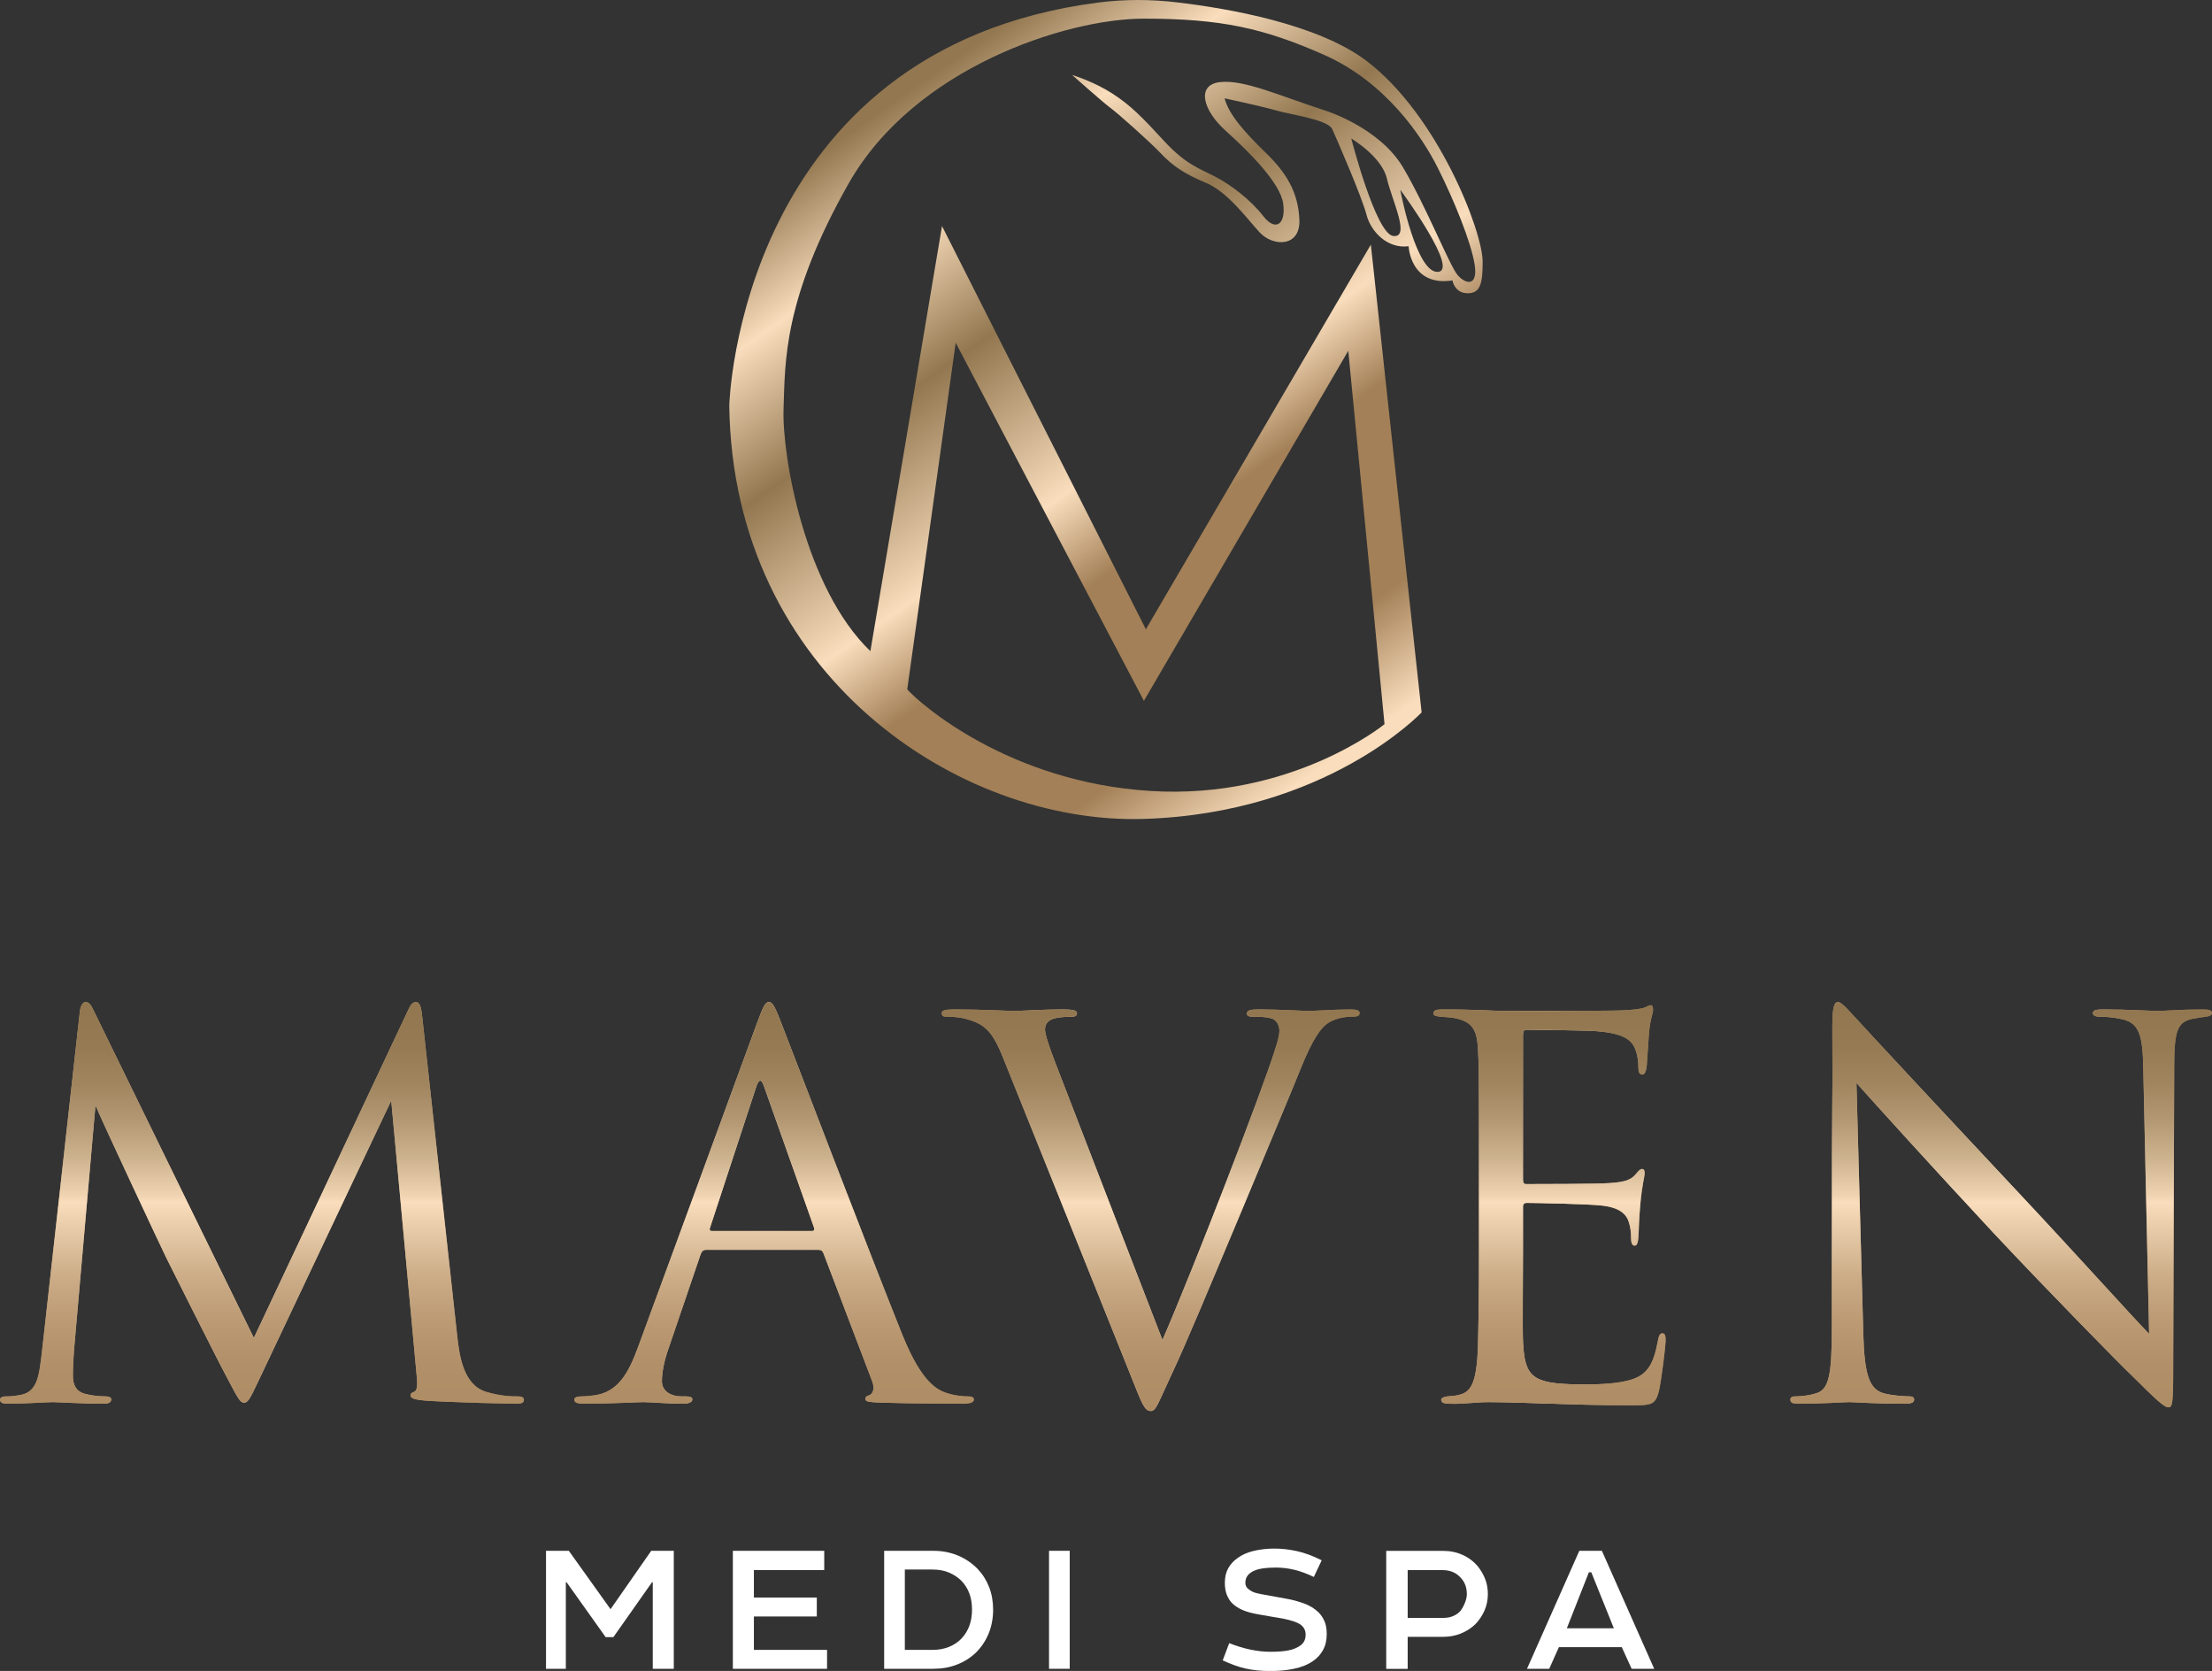 <?xml version="1.0" encoding="UTF-8"?> <svg xmlns="http://www.w3.org/2000/svg" xmlns:xlink="http://www.w3.org/1999/xlink" id="Layer_2" data-name="Layer 2" viewBox="0 0 258.79 195.43"><rect x="0" y="0" width="258.79" height="195.43" fill="#333333" stroke="none"/><defs><style> .cls-1 { fill: url(#linear-gradient); } .cls-1, .cls-2, .cls-3, .cls-4, .cls-5, .cls-6, .cls-7, .cls-8, .cls-9, .cls-10, .cls-11, .cls-12 { stroke-width: 0px; } .cls-2 { fill: url(#linear-gradient-11); } .cls-3 { fill: url(#linear-gradient-10); } .cls-4 { fill: url(#linear-gradient-4); } .cls-5 { fill: url(#linear-gradient-2); } .cls-6 { fill: url(#linear-gradient-3); } .cls-7 { fill: url(#linear-gradient-8); } .cls-8 { fill: url(#linear-gradient-9); } .cls-9 { fill: url(#linear-gradient-7); } .cls-10 { fill: url(#linear-gradient-5); } .cls-11 { fill: url(#linear-gradient-6); } .cls-13 { isolation: isolate; } .cls-12 { fill: #fff; } </style><linearGradient id="linear-gradient" x1="8.36" y1="-791.61" x2="69.65" y2="-791.61" gradientTransform="translate(-8.36 -650.92) scale(1 -1)" gradientUnits="userSpaceOnUse"><stop offset="0" stop-color="#ae8c64"></stop><stop offset=".49" stop-color="#f9ddbc"></stop><stop offset=".98" stop-color="#927750"></stop></linearGradient><linearGradient id="linear-gradient-2" x1="75.55" y1="-791.61" x2="122.3" y2="-791.61" xlink:href="#linear-gradient"></linearGradient><linearGradient id="linear-gradient-3" x1="118.53" y1="-792.46" x2="167.43" y2="-792.46" xlink:href="#linear-gradient"></linearGradient><linearGradient id="linear-gradient-4" x1="176.05" y1="-791.88" x2="203.23" y2="-791.88" xlink:href="#linear-gradient"></linearGradient><linearGradient id="linear-gradient-5" x1="217.82" y1="-791.82" x2="267.15" y2="-791.82" xlink:href="#linear-gradient"></linearGradient><linearGradient id="linear-gradient-6" x1="407.88" y1="-299.37" x2="407.88" y2="-251.54" gradientTransform="translate(-377.23 -134.34) scale(1 -1)" gradientUnits="userSpaceOnUse"><stop offset="0" stop-color="#ae8c64"></stop><stop offset=".11" stop-color="#b18f68"></stop><stop offset=".22" stop-color="#bb9a74"></stop><stop offset=".33" stop-color="#ccad88"></stop><stop offset=".43" stop-color="#e4c7a4"></stop><stop offset=".51" stop-color="#f9ddbc"></stop><stop offset=".53" stop-color="#efd3b1"></stop><stop offset=".62" stop-color="#cdb28e"></stop><stop offset=".71" stop-color="#b39873"></stop><stop offset=".8" stop-color="#a0855f"></stop><stop offset=".89" stop-color="#957a53"></stop><stop offset=".98" stop-color="#927750"></stop></linearGradient><linearGradient id="linear-gradient-7" x1="467.8" x2="467.8" xlink:href="#linear-gradient-6"></linearGradient><linearGradient id="linear-gradient-8" x1="511.85" y1="-299.37" x2="511.85" y2="-251.54" xlink:href="#linear-gradient-6"></linearGradient><linearGradient id="linear-gradient-9" x1="558.51" x2="558.51" xlink:href="#linear-gradient-6"></linearGradient><linearGradient id="linear-gradient-10" x1="611.36" x2="611.36" xlink:href="#linear-gradient-6"></linearGradient><linearGradient id="linear-gradient-11" x1="168.84" y1="-738.85" x2="113.58" y2="-659.94" gradientTransform="translate(-8.36 -650.92) scale(1 -1)" gradientUnits="userSpaceOnUse"><stop offset=".02" stop-color="#f9ddbc"></stop><stop offset=".15" stop-color="#a38057"></stop><stop offset=".36" stop-color="#a38057"></stop><stop offset=".47" stop-color="#f9ddbc"></stop><stop offset=".68" stop-color="#927750"></stop><stop offset=".84" stop-color="#f9ddbc"></stop><stop offset=".98" stop-color="#927750"></stop></linearGradient></defs><g id="Layer_2-2" data-name="Layer 2"><g id="Layer_1-2" data-name="Layer 1-2"><g><g><g><path class="cls-1" d="M60.62,163.32c-.61,0-2.02,0-3.8-.55-2.64-.85-3.07-4.27-3.32-6.46l-4.11-37.46c-.12-1.16-.3-1.65-.73-1.65s-.68.43-.93.98l-18.03,38.31-18.78-38.37c-.31-.67-.55-.92-.92-.92s-.61.55-.67,1.22l-4.42,39.66c-.31,2.5-.43,4.69-2.46,5.06-.92.18-1.34.18-1.84.18-.3,0-.61.13-.61.37,0,.43.43.49,1.04.49,1.66,0,4.61-.19,5.16-.19.49,0,3.62.19,5.89.19.61,0,.92-.13.92-.55,0-.18-.25-.31-.62-.31s-1.16,0-2.2-.24c-.92-.18-1.66-.67-1.66-2.2,0-1.03.06-1.89.12-2.86l2.52-28.74c.67,1.65,7.73,16.72,8.28,17.82.31.61,5.58,11.16,7.18,14.15,1.16,2.2,1.47,2.8,1.9,2.8.55,0,.74-.54,2.03-3.23l15.21-32.09,2.95,31.85c.12,1.1.18,2.01-.25,2.19-.31.13-.43.19-.43.43,0,.31.31.49,1.72.61,2.27.18,9.26.37,10.61.37.74,0,.92-.13.92-.49,0-.31-.36-.37-.67-.37Z"></path><path class="cls-5" d="M113.27,163.32c-.49,0-1.47-.06-2.39-.36-1.29-.37-3.07-1.34-5.28-6.77-3.74-9.28-13.38-34.47-14.3-36.79-.73-1.89-.98-2.2-1.35-2.2s-.61.37-1.35,2.38l-13.92,37.89c-1.11,3.05-2.34,5.36-5.16,5.73-.49.06-1.04.12-1.47.12-.55,0-.86.13-.86.37,0,.36.37.49,1.17.49,2.88,0,6.26-.19,6.93-.19s3.13.19,4.6.19c.55,0,1.11-.13,1.11-.49,0-.24-.19-.37-.8-.37h-.55c-1.05,0-2.21-.55-2.21-1.77,0-1.09.3-2.56.86-4.08l3.68-10.8c.12-.31.3-.49.61-.49h13.19c.31,0,.43.12.55.37l5.71,15c.37.98,0,1.53-.37,1.65-.24.06-.43.18-.43.43,0,.36.68.36,1.84.42,4.24.13,8.72.13,9.64.13.67,0,1.22-.13,1.22-.49,0-.31-.3-.37-.67-.37h0ZM94.99,143.98h-11.72c-.19,0-.31-.12-.19-.42l5.4-16.47c.31-.92.62-.92.92,0l5.83,16.47c.06.24.06.42-.24.42Z"></path><path class="cls-6" d="M158.03,118.06c-1.78,0-4.42.18-4.79.18-.73,0-3.56-.18-6.01-.18-.98,0-1.35.12-1.35.49,0,.3.31.36.67.36.68,0,1.6,0,2.34.25.61.3.79.91.79,1.4,0,.55-.24,1.4-.55,2.32-1.35,4.39-9.57,25.68-13.13,33.85l-12.52-32.39c-.67-1.71-1.22-3.35-1.22-3.9,0-.43.12-.92.79-1.22.56-.25,1.66-.31,2.34-.31.43,0,.61-.12.61-.43s-.55-.42-1.66-.42c-2.33,0-4.97.18-5.58.18-.74,0-4.05-.18-6.99-.18-.99,0-1.6.06-1.6.42,0,.25.12.43.49.43s1.41,0,2.33.25c2.15.61,3.07,1.28,4.42,4.69l15.03,37.4c1.17,2.93,1.47,3.78,2.21,3.78.61,0,.86-.98,2.58-4.64,1.41-2.98,4.17-9.57,7.91-18.48,3.13-7.5,6.2-14.82,6.87-16.53,1.66-4.15,2.58-5.19,3.38-5.74,1.16-.73,2.51-.73,2.94-.73.49,0,.74-.12.74-.43s-.37-.42-1.04-.42Z"></path><path class="cls-4" d="M194.5,155.94c-.3,0-.43.25-.55.92-.49,2.62-1.17,3.9-3.13,4.51-1.66.49-3.68.55-5.52.55-2.39,0-4.05-.12-5.09-.55-1.54-.61-1.91-1.95-2.03-4.45-.06-1.28,0-8.36,0-10.43v-5.37c0-.25.12-.43.43-.43,1.04,0,7.12.12,8.78.31,2.2.24,2.94,1.09,3.19,2.01.18.55.24,1.16.24,1.71,0,.49.06.97.43.97.25,0,.37-.3.43-.91.06-.86.06-2.26.25-4.15.18-2.01.49-3.05.49-3.42s-.13-.49-.31-.49c-.25,0-.43.25-.74.61-.61.74-1.41.92-3.06,1.04-1.42.12-8.96.12-9.76.12-.31,0-.37-.18-.37-.61v-16.83c0-.43.12-.61.37-.61.68,0,7.36.06,8.41.18,2.7.24,3.98.85,4.41,2.26.19.49.31,1.22.31,2.01,0,.49.12.79.49.79.25,0,.43-.42.49-1.03.12-1.59.19-2.75.25-3.66.12-1.71.49-2.44.49-2.87,0-.31-.06-.55-.25-.55-.18,0-.3.06-.67.24-.37.19-1.47.31-2.82.37-1.42.06-13.63.06-14.05.06-3.87-.18-5.53-.18-6.94-.18-.67,0-.98.12-.98.49,0,.24.37.3.8.36.55.06,1.35.06,1.78.18,2.02.43,2.51,1.41,2.64,3.48.12,1.95.12,3.66.12,13.18v10.74c0,5.43-.06,8.54-.12,10.92-.13,4.57-.92,5.42-2.21,5.73-.43.12-.8.12-1.41.18-.37.06-.68.19-.68.37,0,.36.31.49.98.49,1.6.06,3.07-.19,4.54-.19,2.4,0,5.22.13,7.67.19,2.39.06,4.42.18,8.96.18,2.39,0,2.88,0,3.31-1.59.31-1.28.8-5.43.8-5.91,0-.43,0-.92-.37-.92h0Z"></path><path class="cls-10" d="M257.68,118.06c-2.51,0-4.54.18-5.21.18s-3.62-.18-6.38-.18c-.74,0-1.23.06-1.23.42,0,.25.18.43.86.43.55,0,1.53.06,2.64.31,1.9.49,2.33,1.83,2.39,5.79l.68,30.99c-1.97-2.01-8.66-9.45-14.73-15.92-9.45-10.07-18.59-19.89-19.51-20.92-.61-.61-1.66-1.96-2.15-1.96s-.67.68-.67,3.05c.06,11.84-.06,3.91-.06,25.93v9.03c0,5.55-.31,7.32-1.85,7.75-.92.3-2.02.36-2.51.36-.31,0-.49.13-.49.37,0,.43.37.49.98.49,2.76,0,5.34-.19,5.89-.19s3.01.19,6.5.19c.74,0,1.11-.13,1.11-.49,0-.24-.19-.37-.49-.37-.55,0-1.9-.06-3.07-.36-1.66-.49-2.27-2.08-2.39-7.08l-.8-29.22c1.96,2.2,8.9,9.88,16.01,17.51,6.51,6.95,15.34,15.92,16.02,16.53,3.25,3.23,3.99,3.9,4.48,3.9.43,0,.55-.3.55-4.33l.12-35.62c0-4.21.43-5.13,2.15-5.49.73-.13,1.1-.19,1.59-.25.43-.06.68-.18.68-.43,0-.36-.43-.42-1.11-.42h0Z"></path></g><g><path class="cls-11" d="M60.62,163.32c-.61,0-2.02,0-3.8-.55-2.64-.85-3.07-4.27-3.32-6.46l-4.11-37.46c-.12-1.16-.3-1.65-.73-1.65s-.68.43-.93.98l-18.03,38.31-18.78-38.37c-.31-.67-.55-.92-.92-.92s-.61.55-.67,1.22l-4.42,39.66c-.31,2.5-.43,4.69-2.46,5.06-.92.18-1.34.18-1.84.18-.3,0-.61.13-.61.37,0,.43.43.49,1.04.49,1.66,0,4.61-.19,5.16-.19.49,0,3.62.19,5.89.19.61,0,.92-.13.92-.55,0-.18-.25-.31-.62-.31s-1.16,0-2.2-.24c-.92-.18-1.66-.67-1.66-2.2,0-1.03.06-1.89.12-2.86l2.52-28.74c.67,1.65,7.73,16.72,8.28,17.82.31.61,5.58,11.16,7.18,14.15,1.16,2.2,1.47,2.8,1.9,2.8.55,0,.74-.54,2.03-3.23l15.21-32.09,2.95,31.85c.12,1.1.18,2.01-.25,2.19-.31.13-.43.19-.43.43,0,.31.31.49,1.72.61,2.27.18,9.26.37,10.61.37.74,0,.92-.13.92-.49,0-.31-.36-.37-.67-.37Z"></path><path class="cls-9" d="M113.27,163.32c-.49,0-1.47-.06-2.39-.36-1.29-.37-3.07-1.34-5.28-6.77-3.74-9.28-13.38-34.47-14.3-36.79-.73-1.89-.98-2.2-1.35-2.2s-.61.37-1.35,2.38l-13.92,37.89c-1.11,3.05-2.34,5.36-5.16,5.73-.49.06-1.04.12-1.47.12-.55,0-.86.13-.86.37,0,.36.37.49,1.17.49,2.88,0,6.26-.19,6.93-.19s3.13.19,4.6.19c.55,0,1.11-.13,1.11-.49,0-.24-.19-.37-.8-.37h-.55c-1.05,0-2.21-.55-2.21-1.77,0-1.09.3-2.56.86-4.08l3.68-10.8c.12-.31.3-.49.61-.49h13.19c.31,0,.43.12.55.37l5.71,15c.37.98,0,1.53-.37,1.65-.24.06-.43.18-.43.43,0,.36.68.36,1.84.42,4.24.13,8.72.13,9.64.13.67,0,1.22-.13,1.22-.49,0-.31-.3-.37-.67-.37h0ZM94.99,143.98h-11.72c-.19,0-.31-.12-.19-.42l5.4-16.47c.31-.92.62-.92.92,0l5.83,16.47c.06.24.06.42-.24.42Z"></path><path class="cls-7" d="M158.03,118.06c-1.78,0-4.42.18-4.79.18-.73,0-3.56-.18-6.01-.18-.98,0-1.35.12-1.35.49,0,.3.31.36.67.36.68,0,1.6,0,2.34.25.61.3.79.91.79,1.4,0,.55-.24,1.4-.55,2.32-1.35,4.39-9.57,25.68-13.13,33.85l-12.52-32.39c-.67-1.71-1.22-3.35-1.22-3.9,0-.43.12-.92.79-1.22.56-.25,1.66-.31,2.34-.31.43,0,.61-.12.61-.43s-.55-.42-1.66-.42c-2.33,0-4.97.18-5.58.18-.74,0-4.05-.18-6.99-.18-.99,0-1.6.06-1.6.42,0,.25.12.43.49.43s1.41,0,2.33.25c2.15.61,3.07,1.28,4.42,4.69l15.03,37.4c1.17,2.93,1.47,3.78,2.21,3.78.61,0,.86-.98,2.58-4.64,1.41-2.98,4.17-9.57,7.91-18.48,3.13-7.5,6.2-14.82,6.87-16.53,1.66-4.15,2.58-5.19,3.38-5.74,1.16-.73,2.51-.73,2.94-.73.49,0,.74-.12.74-.43s-.37-.42-1.04-.42Z"></path><path class="cls-8" d="M194.5,155.94c-.3,0-.43.25-.55.92-.49,2.62-1.17,3.9-3.13,4.51-1.66.49-3.68.55-5.52.55-2.39,0-4.05-.12-5.09-.55-1.54-.61-1.91-1.95-2.03-4.45-.06-1.28,0-8.36,0-10.43v-5.37c0-.25.12-.43.43-.43,1.04,0,7.12.12,8.78.31,2.2.24,2.94,1.09,3.19,2.01.18.55.24,1.16.24,1.71,0,.49.06.97.43.97.25,0,.37-.3.43-.91.06-.86.06-2.26.25-4.15.18-2.01.49-3.05.49-3.42s-.13-.49-.31-.49c-.25,0-.43.25-.74.61-.61.74-1.41.92-3.06,1.04-1.42.12-8.96.12-9.76.12-.31,0-.37-.18-.37-.61v-16.83c0-.43.12-.61.37-.61.68,0,7.36.06,8.41.18,2.7.24,3.98.85,4.41,2.26.19.49.31,1.22.31,2.01,0,.49.12.79.49.79.25,0,.43-.42.49-1.03.12-1.59.19-2.75.25-3.66.12-1.71.49-2.44.49-2.87,0-.31-.06-.55-.25-.55-.18,0-.3.06-.67.24-.37.19-1.47.31-2.82.37-1.42.06-13.63.06-14.05.06-3.87-.18-5.53-.18-6.94-.18-.67,0-.98.12-.98.49,0,.24.37.3.8.36.55.06,1.35.06,1.78.18,2.02.43,2.51,1.41,2.64,3.48.12,1.95.12,3.66.12,13.18v10.74c0,5.43-.06,8.54-.12,10.92-.13,4.57-.92,5.42-2.21,5.73-.43.12-.8.12-1.41.18-.37.06-.68.19-.68.37,0,.36.31.49.98.49,1.6.06,3.07-.19,4.54-.19,2.4,0,5.22.13,7.67.19,2.39.06,4.42.18,8.96.18,2.39,0,2.88,0,3.31-1.59.31-1.28.8-5.43.8-5.91,0-.43,0-.92-.37-.92h0Z"></path><path class="cls-3" d="M257.68,118.06c-2.51,0-4.54.18-5.21.18s-3.62-.18-6.38-.18c-.74,0-1.23.06-1.23.42,0,.25.18.43.86.43.55,0,1.53.06,2.64.31,1.9.49,2.33,1.83,2.39,5.79l.68,30.99c-1.97-2.01-8.66-9.45-14.73-15.92-9.45-10.07-18.59-19.89-19.51-20.92-.61-.61-1.66-1.96-2.15-1.96s-.67.68-.67,3.05c.06,11.84-.06,3.91-.06,25.93v9.03c0,5.55-.31,7.32-1.85,7.75-.92.3-2.02.36-2.51.36-.31,0-.49.13-.49.37,0,.43.37.49.98.49,2.76,0,5.34-.19,5.89-.19s3.01.19,6.5.19c.74,0,1.11-.13,1.11-.49,0-.24-.19-.37-.49-.37-.55,0-1.9-.06-3.07-.36-1.66-.49-2.27-2.08-2.39-7.08l-.8-29.22c1.96,2.2,8.9,9.88,16.01,17.51,6.51,6.95,15.34,15.92,16.02,16.53,3.25,3.23,3.99,3.9,4.48,3.9.43,0,.55-.3.55-4.33l.12-35.62c0-4.21.43-5.13,2.15-5.49.73-.13,1.1-.19,1.59-.25.43-.06.68-.18.68-.43,0-.36-.43-.42-1.11-.42h0Z"></path></g></g><g class="cls-13"><g class="cls-13"><path class="cls-12" d="M66.55,181.38l4.88,6.83,4.76-6.83h2.64v13.8h-2.46v-10.12h-.09l-4.52,6.42h-.9l-4.57-6.42h-.09v10.12h-2.32v-13.8h2.67Z"></path><path class="cls-12" d="M85.73,181.38h10.7v2.25h-8.23v3.22h7.36v2.21h-7.36v3.91h8.56v2.21h-11.02v-13.8Z"></path><path class="cls-12" d="M109.19,181.38c1.06,0,2.02.19,2.9.56s1.63.89,2.28,1.55c.58.61,1.03,1.32,1.35,2.13.31.8.47,1.69.47,2.66s-.18,1.95-.54,2.81-.86,1.6-1.51,2.23c-.61.58-1.34,1.04-2.19,1.37-.84.33-1.76.49-2.76.49h-5.75v-13.8h5.75ZM105.86,183.59v9.38h3.23c.72,0,1.36-.12,1.93-.35.57-.23,1.05-.55,1.44-.95.84-.88,1.26-2.01,1.26-3.41s-.41-2.51-1.24-3.37c-.4-.4-.88-.72-1.44-.96s-1.21-.36-1.95-.36h-3.23Z"></path><path class="cls-12" d="M125.15,195.18h-2.42v-13.8h2.42v13.8Z"></path><path class="cls-12" d="M143.3,185.1c0-.64.13-1.2.39-1.67.26-.47.61-.85,1.04-1.16.52-.4,1.16-.69,1.91-.87.75-.18,1.56-.28,2.44-.28s1.76.1,2.66.3c.9.2,1.86.55,2.89,1.07l-.92,1.95c-.78-.38-1.54-.66-2.28-.84-.74-.18-1.47-.26-2.21-.26-.57,0-1.11.04-1.62.12-.51.08-.94.24-1.28.48-.41.29-.62.68-.62,1.18,0,.2.05.36.14.5s.22.25.39.36c.2.15.44.26.71.33.28.07.54.13.78.17l2.81.51c.69.12,1.37.31,2.04.55.67.25,1.23.59,1.69,1.04.31.31.54.67.71,1.07s.25.89.25,1.46c0,.74-.15,1.37-.44,1.89s-.68.94-1.16,1.27c-.62.43-1.37.73-2.24.91s-1.77.26-2.69.26c-.58,0-1.11-.02-1.59-.07-.48-.05-.94-.12-1.38-.22s-.88-.23-1.31-.39c-.43-.16-.88-.35-1.36-.56l.76-2.02c1.69.67,3.3,1.01,4.83,1.01.83,0,1.53-.05,2.09-.16.57-.11,1.06-.31,1.47-.62.37-.29.55-.7.55-1.22,0-.26-.05-.48-.15-.67s-.23-.34-.4-.48c-.25-.17-.54-.31-.89-.42-.35-.12-.73-.21-1.12-.29l-3.05-.53c-.63-.11-1.2-.26-1.71-.47-.51-.21-.94-.49-1.3-.84-.26-.28-.46-.61-.61-.99-.14-.38-.22-.84-.22-1.38Z"></path></g><g class="cls-13"><path class="cls-12" d="M174.07,186.44c0,.71-.14,1.36-.41,1.97-.28.61-.64,1.13-1.08,1.58-.49.46-1.05.82-1.68,1.07s-1.3.38-2.02.38h-4.19v3.75h-2.51v-13.8h6.69c.81,0,1.57.16,2.27.48.7.32,1.29.77,1.78,1.36.35.45.63.93.84,1.46.21.53.31,1.12.31,1.76ZM168.98,189.22c.38,0,.75-.08,1.1-.24.35-.16.63-.37.84-.64.18-.26.35-.57.48-.91.14-.35.21-.67.21-.98,0-.77-.23-1.4-.69-1.89-.25-.29-.55-.52-.91-.68-.36-.16-.77-.24-1.21-.24h-4.11v5.59h4.29Z"></path></g><g class="cls-13"><path class="cls-12" d="M187.41,181.38l6.12,13.8h-2.64l-1.15-2.53h-7.36l-1.13,2.53h-2.6l6.12-13.8h2.64ZM183.31,190.44h5.5l-2.64-6.55h-.28l-2.58,6.55Z"></path></g></g><path class="cls-2" d="M159.91,7.15c-5.69-4.33-16.16-6.16-22.17-6.87-3.08-.37-6.2-.38-9.28.02-42.08,5.45-43.14,47.13-43.14,47.13.42,31.62,26.96,48.99,48.42,48.35,21.46-.63,32.58-12.46,32.58-12.46l-5.94-54.71-26.32,44.99-23.85-47.16-8.38,49.72c-7.68-7.37-10.35-22.89-10.16-28.33s-.07-12.82,7.62-26.38c7.7-13.55,25.49-19.27,34.52-19.27s14.05,1.11,21.15,4.26c7.11,3.16,11.39,9.46,13.27,13.23,1.89,3.76,3.86,8.61,4.29,11.24.42,2.64-1.04,2.36-1.98,1.27-.94-1.08-3.67-8-6.4-12.61s-8.94-6.59-8.94-6.59c-5.65-1.83-9.6-3.67-12.42-3.38-2.83.28-2.12,3.24.63,5.71,2.75,2.47,6.35,6.07,6.71,8.47.35,2.4-.85,3.39-2.33,1.49-1.48-1.91-3.81-3.67-5.58-4.59-1.76-.92-3.46-1.41-6-4.17-2.54-2.75-3.88-4.16-6.07-5.57-2.1-1.36-4.52-2.12-4.72-2.18.22.19,3.75,3.33,4.51,3.87.78.57,4.45,3.81,5.86,5.29,1.41,1.49,2.75,2.4,5.29,3.46s4.73,4.1,6.28,5.79c1.56,1.7,4.8,1.77,4.66-1.48s-1.55-5.51-3.95-7.84-4.31-4.44-4.8-6.35c0,0,4.31.92,6,1.41,1.69.5,6.07,1.06,6.59,2.19s3.48,7.95,4,9.98c.52,2.02,2.45,4.04,4.94,3.72,0,0,.19,4.75,5.13,4,0,0,.23,1.5,1.79,1.5,1.47,0,1.75-1.13,1.74-3.72-.02-3.58-5.27-17.13-13.55-23.43h0ZM111.81,40.09l22.02,41.88,23.91-40.94,4.24,43.67s-10.83,8.85-27.39,7.81c-16.57-1.03-26.97-10.21-28.45-11.88l5.67-40.54h0ZM163,27.6c-2.05-.25-4.91-11.4-4.91-11.4,0,0,3.57,2.11,4.17,4.69.6,2.58,2.79,6.95.74,6.71ZM168.22,31.8c-2.49.14-4.3-9.04-4.4-9.61.41.55,6.9,9.46,4.4,9.61Z"></path></g></g></g></svg> 